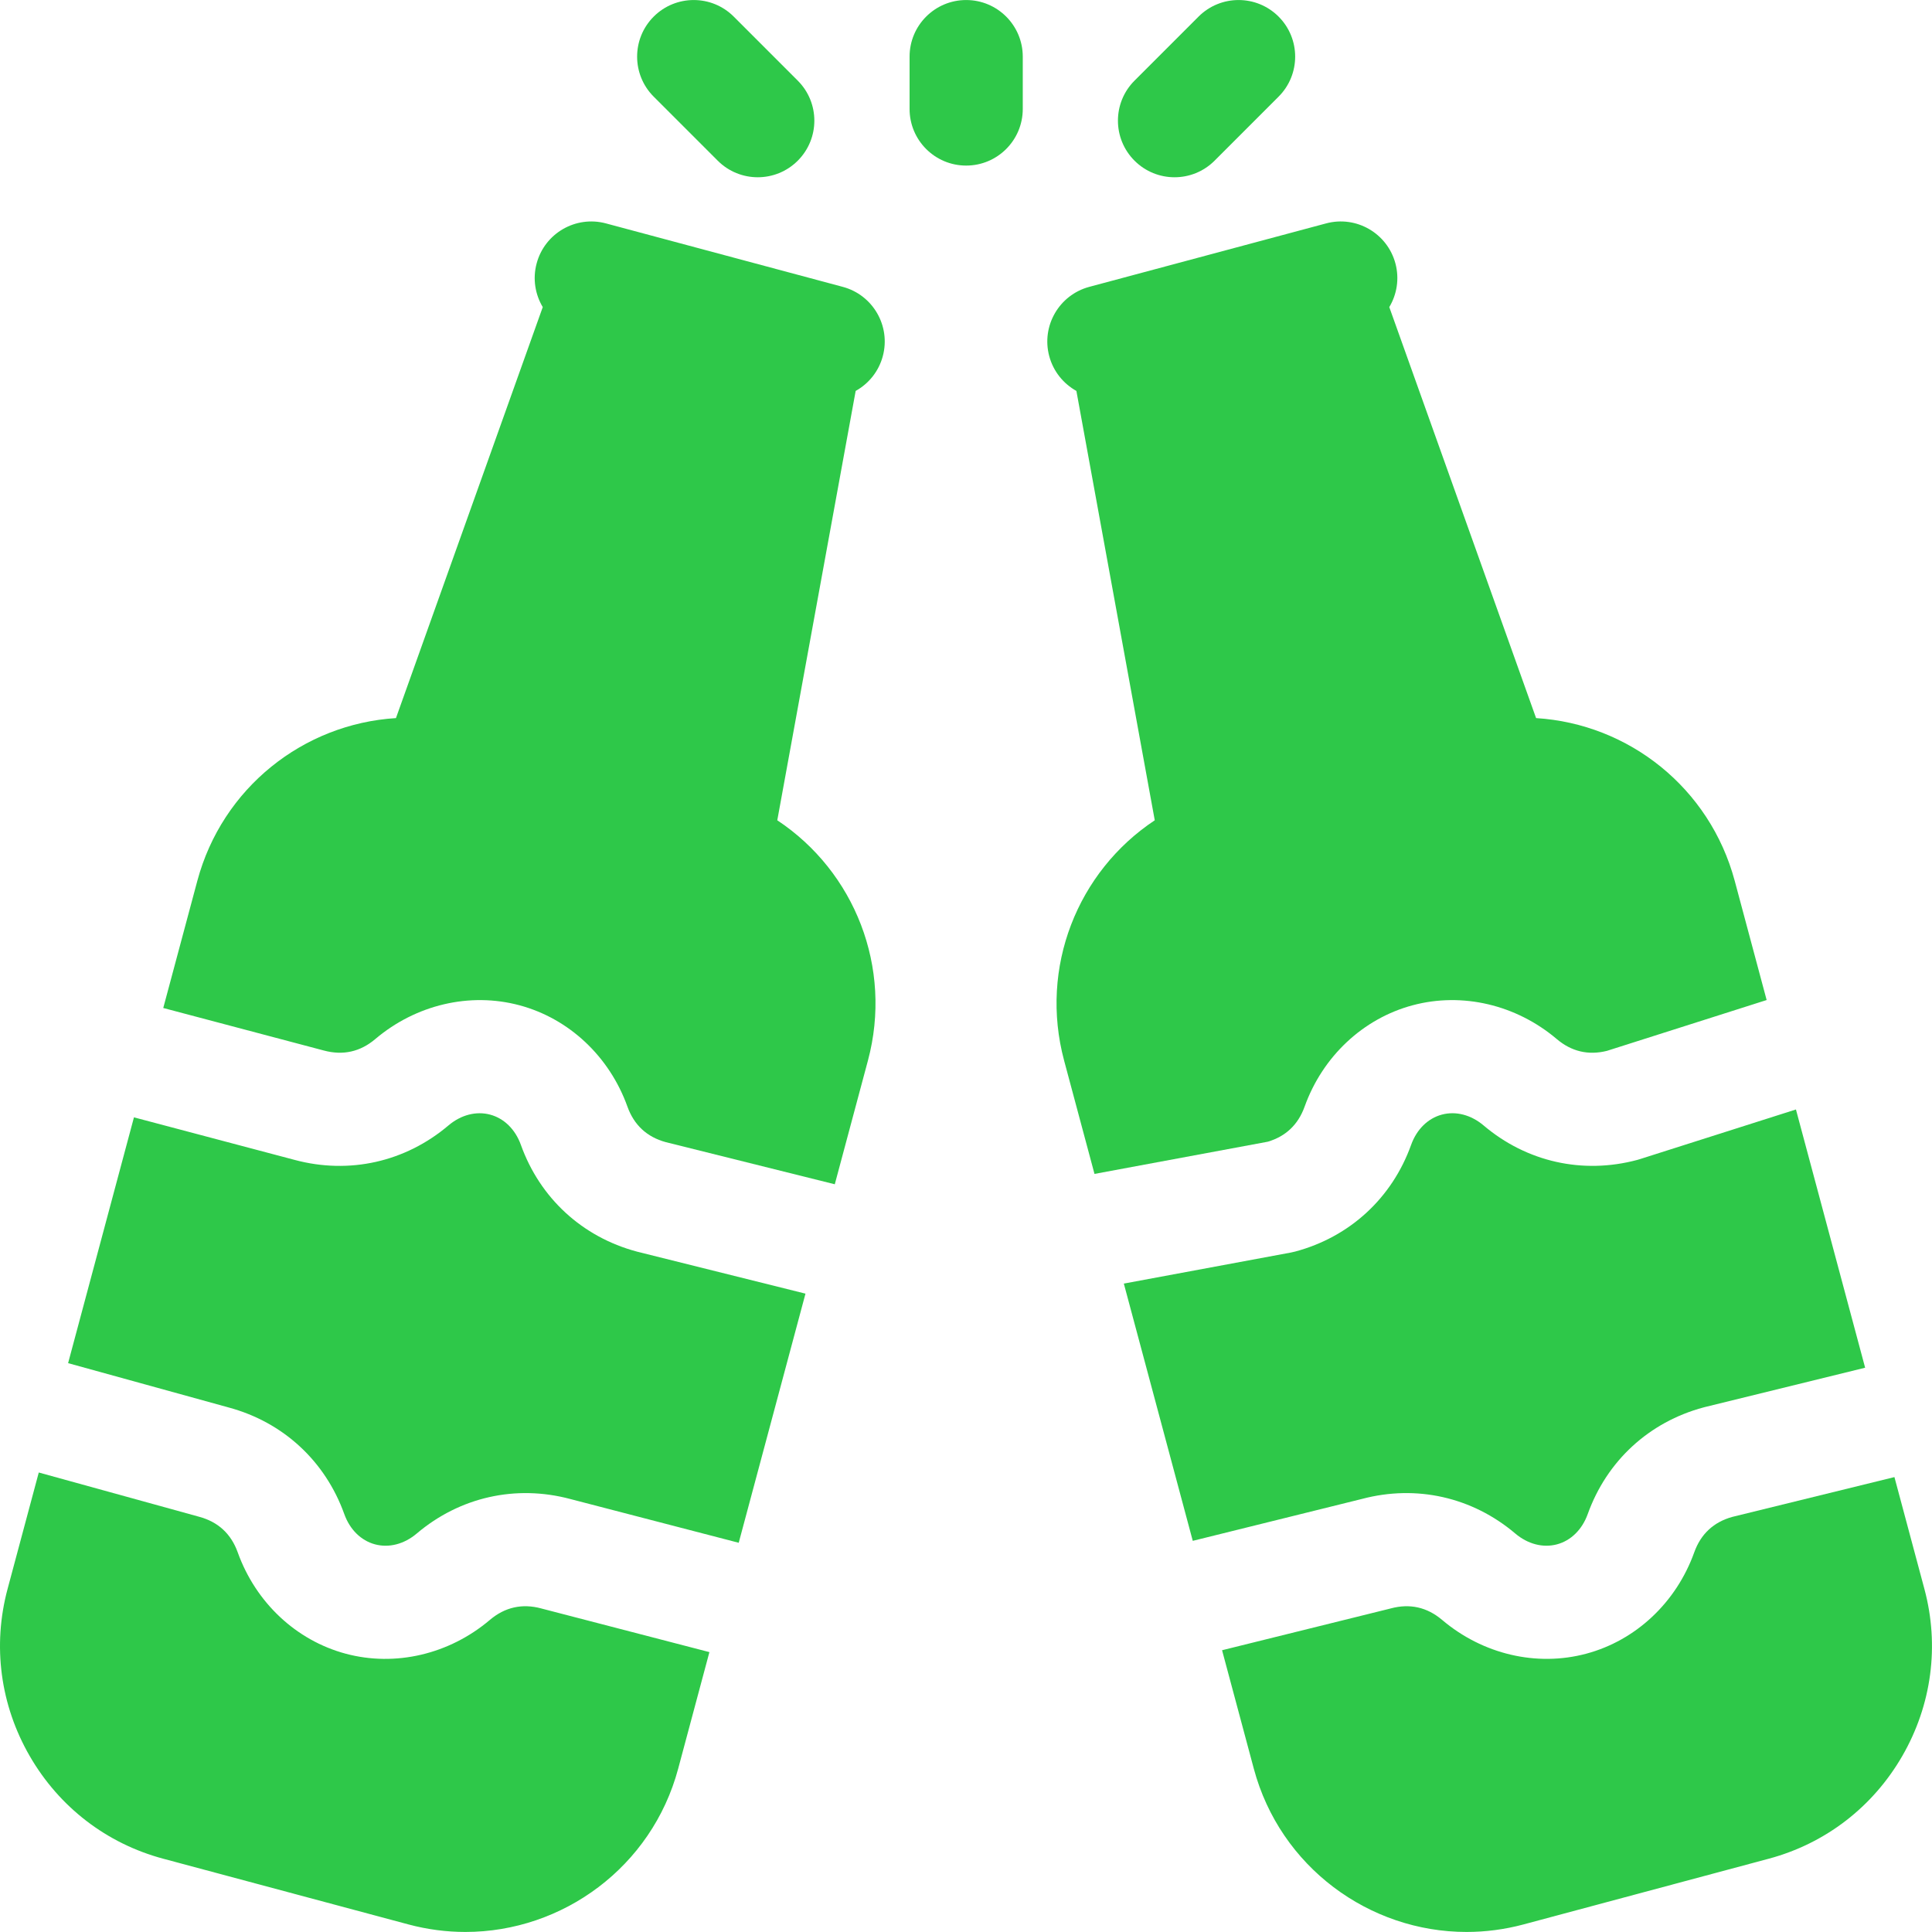 <?xml version="1.0" encoding="UTF-8"?> <svg xmlns="http://www.w3.org/2000/svg" width="128" height="128" viewBox="0 0 128 128" fill="none"><g clip-path="url(#clip0_2438_1841)"><path d="M42.187 82.919C38.572 81.951 35.774 79.375 34.51 75.852C34.142 74.826 33.4 74.095 32.474 73.847C31.548 73.6 30.54 73.861 29.708 74.566C26.852 76.984 23.141 77.817 19.526 76.848L8.875 74.027L4.512 90.312L15.15 93.249C18.757 94.221 21.548 96.795 22.81 100.312C23.178 101.338 23.92 102.069 24.846 102.317C25.772 102.565 26.78 102.303 27.611 101.599C30.463 99.183 34.168 98.35 37.778 99.312L48.942 102.213L53.365 85.707L42.251 82.936C42.229 82.931 42.208 82.925 42.187 82.919Z" fill="#2EC849"></path><path d="M35.851 106.561C34.593 106.224 33.451 106.48 32.457 107.322C29.762 109.605 26.19 110.443 22.903 109.562C19.617 108.681 16.942 106.17 15.749 102.845C15.309 101.618 14.448 100.826 13.19 100.489C13.181 100.486 13.172 100.484 13.163 100.481L2.569 97.557L0.5 105.278C-0.505 109.031 0.016 112.96 1.969 116.342C3.921 119.724 7.063 122.14 10.815 123.145L27.063 127.499C28.323 127.836 29.589 127.997 30.835 127.997C37.276 127.997 43.185 123.693 44.93 117.183L47 109.457L35.879 106.569C35.87 106.566 35.86 106.564 35.851 106.561Z" fill="#2EC849"></path><path d="M55.836 19.005L40.146 14.801C38.148 14.265 36.09 15.451 35.554 17.452C35.28 18.472 35.457 19.506 35.959 20.346L26.233 47.576C20.098 47.957 14.725 52.194 13.072 58.363L10.816 66.782L21.457 69.6C22.726 69.94 23.868 69.684 24.861 68.842C27.557 66.559 31.128 65.722 34.416 66.602C37.703 67.483 40.377 69.994 41.57 73.319C42.006 74.536 42.858 75.326 44.101 75.668L55.307 78.461L57.502 70.268C59.155 64.099 56.621 57.743 51.497 54.346L56.69 25.9C57.545 25.424 58.215 24.617 58.488 23.597C59.024 21.597 57.837 19.541 55.836 19.005Z" fill="#2EC849"></path><path d="M100.389 101.598C101.22 102.303 102.228 102.564 103.154 102.317C104.08 102.069 104.822 101.337 105.191 100.311C106.455 96.788 109.253 94.212 112.868 93.244C112.893 93.237 112.918 93.23 112.944 93.224L123.57 90.615L118.986 73.506L108.64 76.798C108.585 76.815 108.53 76.832 108.474 76.847C104.86 77.815 101.148 76.984 98.292 74.564C97.46 73.86 96.452 73.598 95.526 73.846C94.6 74.094 93.858 74.825 93.49 75.851C92.226 79.374 89.428 81.95 85.813 82.918C85.719 82.944 85.624 82.966 85.528 82.983L74.457 85.041L79.024 102.085L90.243 99.306C93.847 98.353 97.542 99.187 100.389 101.598Z" fill="#2EC849"></path><path d="M86.433 73.32C87.626 69.995 90.301 67.484 93.587 66.603C96.874 65.722 100.446 66.559 103.142 68.842C104.116 69.668 105.234 69.93 106.464 69.622L117.045 66.255L114.931 58.363C113.278 52.193 107.906 47.957 101.77 47.576L92.044 20.346C92.546 19.506 92.723 18.472 92.45 17.452C91.913 15.452 89.857 14.264 87.857 14.801L72.167 19.005C70.167 19.541 68.979 21.597 69.515 23.597C69.789 24.617 70.459 25.424 71.314 25.901L76.506 54.346C71.382 57.744 68.848 64.099 70.501 70.268L72.513 77.775L83.995 75.641C85.188 75.287 86.008 74.506 86.433 73.32Z" fill="#2EC849"></path><path d="M127.498 105.278L125.511 97.861L114.775 100.497C113.535 100.839 112.685 101.629 112.249 102.844C111.056 106.17 108.381 108.681 105.095 109.561C101.809 110.442 98.236 109.605 95.541 107.321C94.546 106.48 93.405 106.224 92.147 106.561C92.124 106.567 92.101 106.573 92.078 106.579L80.965 109.332L83.069 117.183C84.813 123.693 90.722 127.998 97.163 127.997C98.409 127.997 99.676 127.836 100.935 127.499L117.183 123.145C120.935 122.14 124.077 119.723 126.03 116.342C127.982 112.959 128.504 109.03 127.498 105.278Z" fill="#2EC849"></path><path d="M64.011 0.002C61.941 0.002 60.262 1.681 60.262 3.752V7.22C60.262 9.291 61.941 10.97 64.011 10.97C66.082 10.97 67.761 9.291 67.761 7.22V3.752C67.761 1.681 66.082 0.002 64.011 0.002Z" fill="#2EC849"></path><path d="M47.552 10.646C48.284 11.378 49.244 11.744 50.203 11.744C51.163 11.744 52.122 11.378 52.854 10.646C54.319 9.181 54.319 6.807 52.854 5.343L48.612 1.1C47.148 -0.364 44.774 -0.364 43.309 1.1C41.845 2.565 41.845 4.939 43.309 6.403L47.552 10.646Z" fill="#2EC849"></path><path d="M77.816 11.744C78.776 11.744 79.736 11.378 80.468 10.646L84.71 6.403C86.174 4.939 86.174 2.565 84.71 1.1C83.246 -0.364 80.872 -0.364 79.407 1.1L75.165 5.343C73.7 6.807 73.7 9.181 75.165 10.646C75.897 11.378 76.857 11.744 77.816 11.744Z" fill="#2EC849"></path></g><defs><clipPath id="clip0_2438_1841"><rect width="128" height="128" fill="white"></rect></clipPath></defs></svg> 